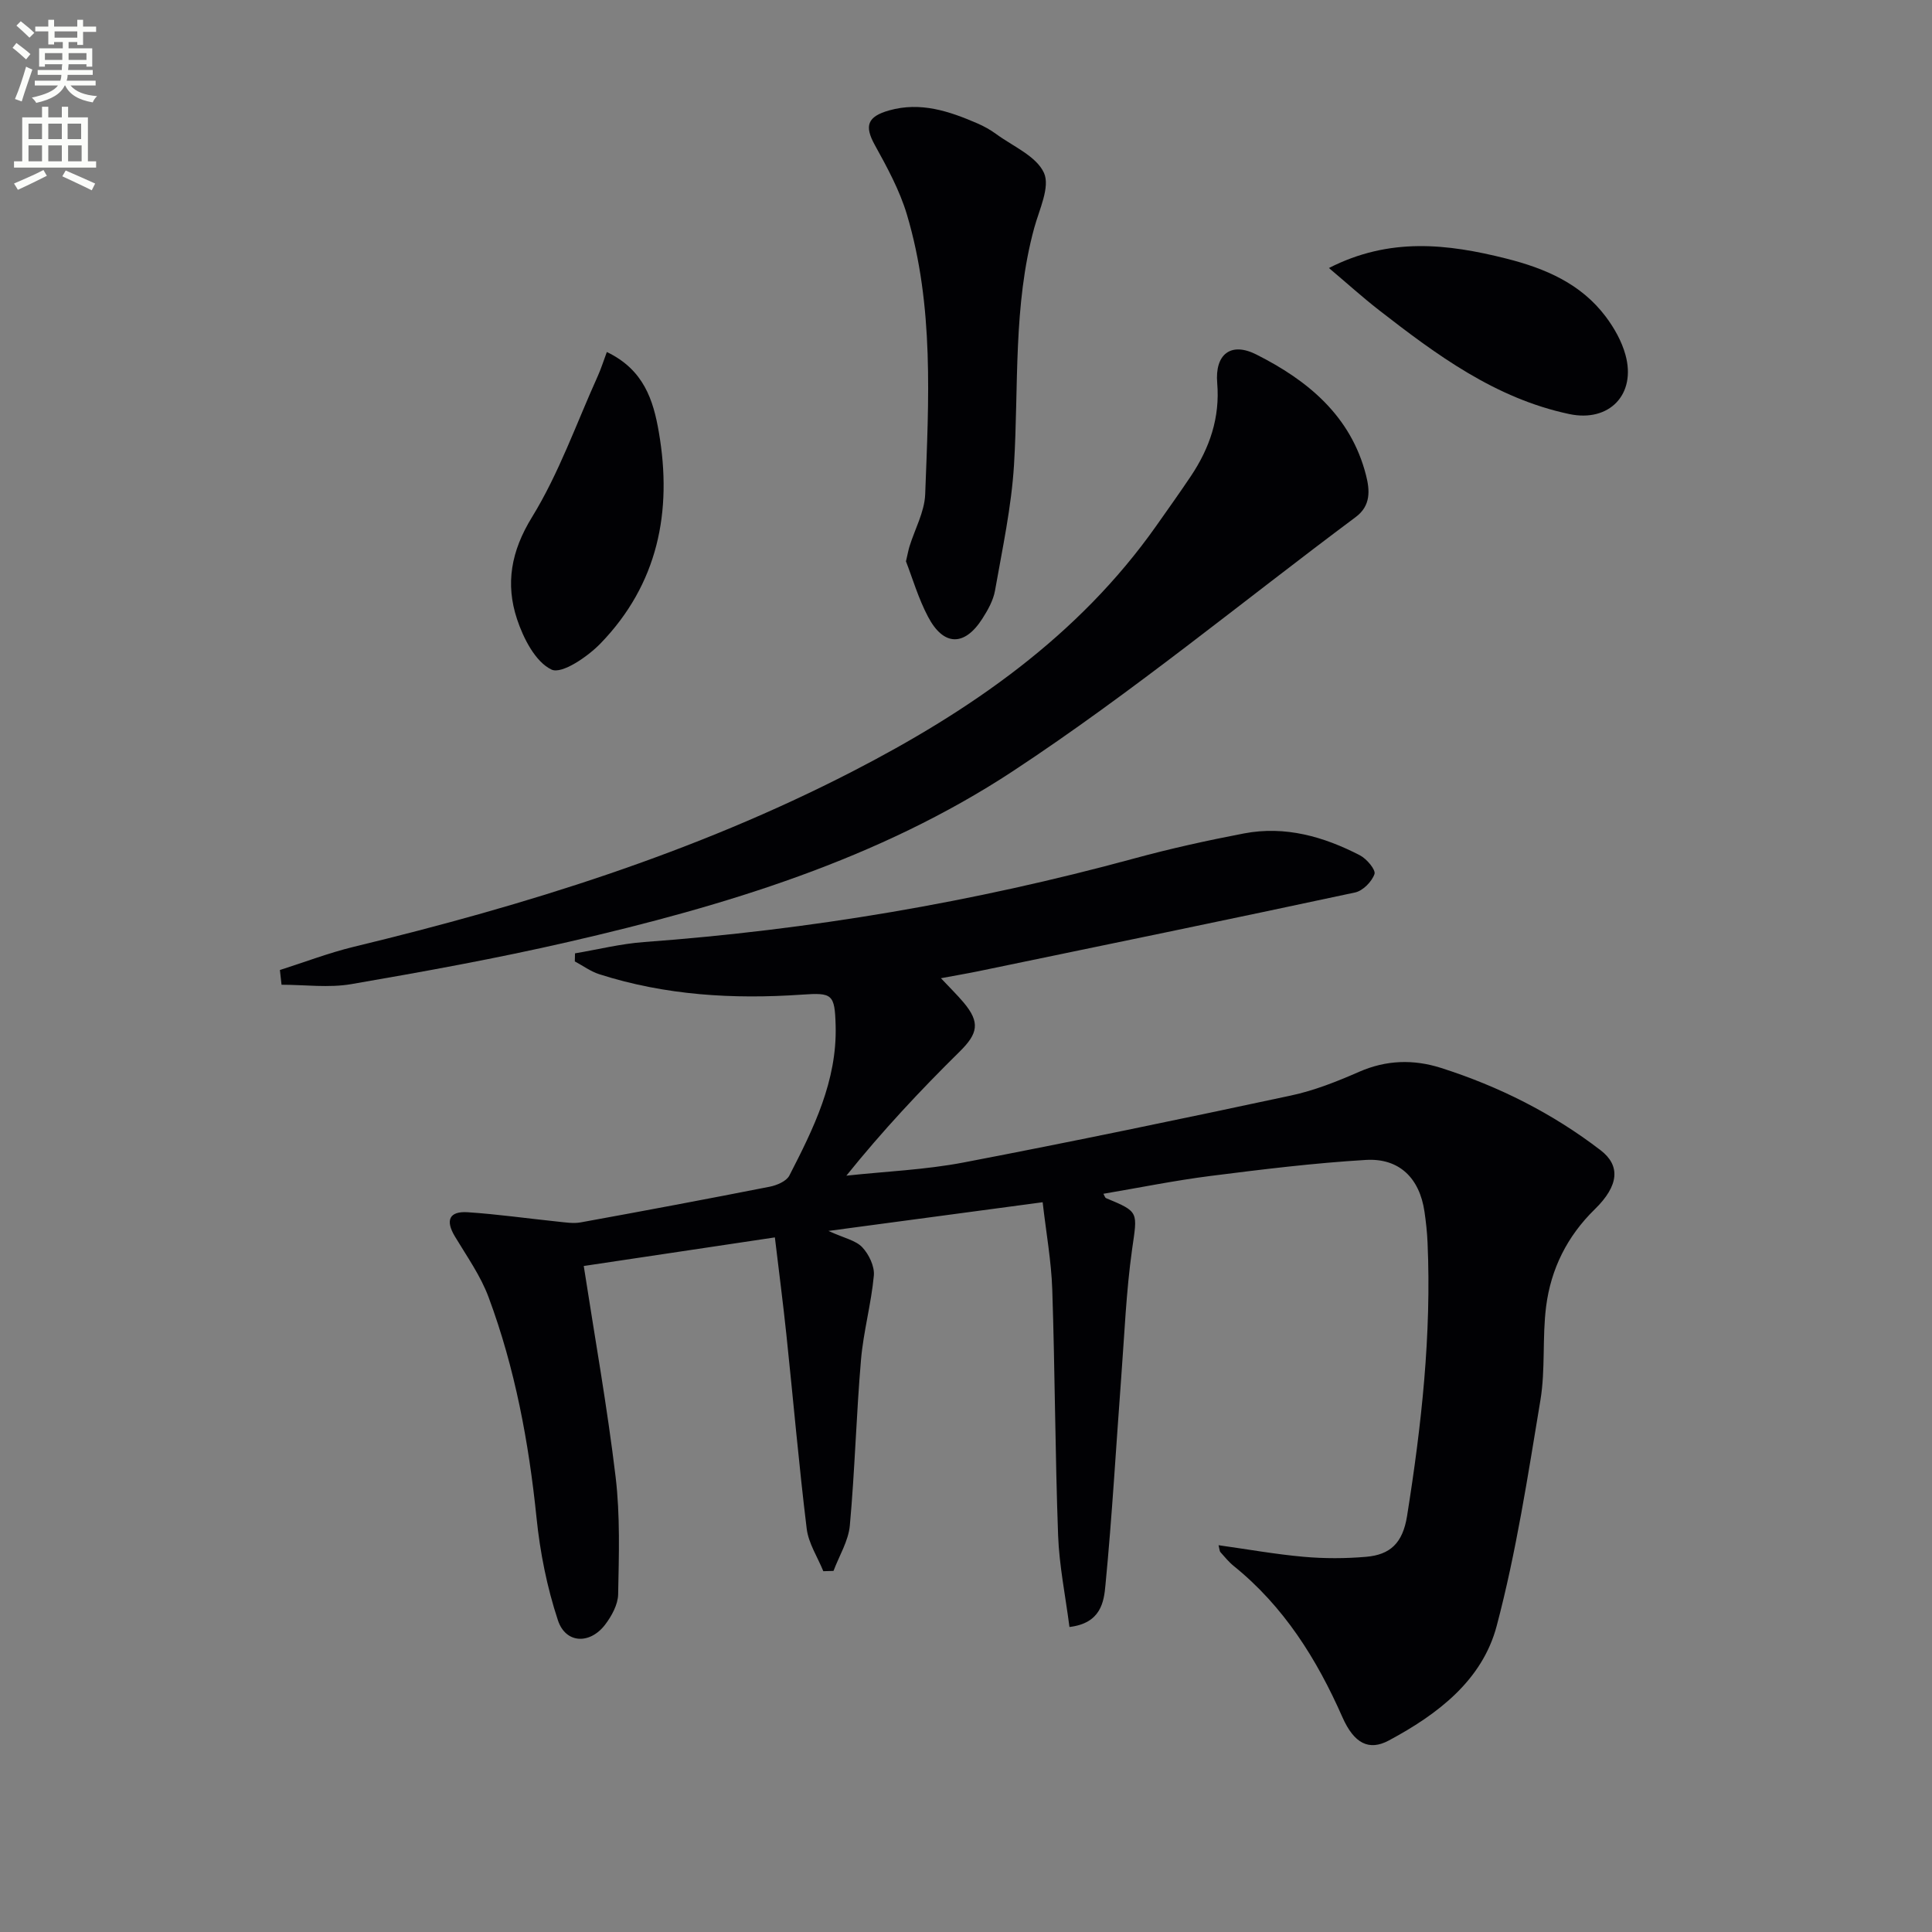 <svg enable-background="new 0 0 400 400" viewBox="0 0 400 400" xmlns="http://www.w3.org/2000/svg"><rect x="0" y="0" width="400" height="400" fill="#808080" stroke="none"/><path d="m2.6 9.9.8-1c.9.7 1.9 1.4 2.9 2.3l-.9 1.1c-1.1-1-2-1.8-2.8-2.4zm.5 10.6c.9-2.1 1.6-4.3 2.3-6.7.4.2.8.4 1.3.6-.7 2.1-1.5 4.3-2.2 6.6zm.3-15.2.9-.9c1 .8 2 1.6 2.8 2.4l-1 1c-.9-.9-1.8-1.7-2.7-2.5zm12.6-1.2h1.2v1.4h2.7v1.1h-2.7v2.7h-1.2v-.6h-1.8v1.3h4.9v3.8h-1.2v-.5h-3.7c0 .4-.1.9-.1 1.2h5.1v1h-5.2c0 .5-.1.9-.2 1.2h6v1h-5.2c1.1 1.3 2.9 2 5.5 2.2-.4.4-.7.8-.9 1.3-2.9-.5-4.8-1.6-5.7-3.5h-.1c-.8 1.7-2.7 2.9-5.9 3.6-.2-.4-.6-.8-.9-1.1 2.8-.6 4.6-1.4 5.4-2.5h-4.8v-1h5.3c.1-.3.2-.7.2-1.2h-4.9v-1h5c0-.4 0-.8.1-1.2h-3.6v.5h-1.2v-3.8h4.9v-1.3h-1.8v.5h-1.2v-2.7h-2.7v-1h2.7v-1.4h1.2v1.4h4.8zm-6.7 8.3h3.6c0-.4 0-.9 0-1.4h-3.6zm1.9-4.6h4.8v-1.3h-4.7v1.3zm6.7 3.2h-3.7v1.4h3.7z" fill="#fbfcfa"/><path d="m8.7 22.1h1.3v2.2h2.8v-2.2h1.3v2.2h4.1v9.1h1.7v1.3h-17v-1.3h1.7v-9.1h4.1zm.3 13.1.7 1.2c-1.8.9-3.8 1.9-6 2.9-.2-.4-.5-.8-.8-1.3 2.3-1 4.4-1.9 6.1-2.8zm-3.1-6.4h2.8v-3.2h-2.8zm0 4.6h2.8v-3.3h-2.8zm4.1-4.6h2.8v-3.2h-2.8zm0 4.6h2.8v-3.3h-2.8zm3.6 1.9c2.1.9 4.1 1.8 6.1 2.7l-.7 1.4c-2.2-1.1-4.2-2-6.1-2.9zm3.2-9.7h-2.8v3.2h2.8zm-2.7 7.8h2.8v-3.3h-2.8z" fill="#fbfcfa"/><g fill="#010104"><path d="m221.42 336.85c-.85-6.56-2.12-12.73-2.35-18.95-.62-16.97-.65-33.95-1.21-50.92-.2-5.9-1.27-11.76-1.99-18.07-14.98 2.01-29.02 3.88-44.35 5.94 3.24 1.49 5.64 1.94 7 3.38 1.38 1.46 2.58 3.96 2.4 5.87-.54 5.84-2.16 11.59-2.66 17.43-.98 11.42-1.27 22.89-2.31 34.3-.29 3.21-2.21 6.28-3.38 9.41-.7.02-1.41.04-2.11.06-1.19-2.93-3.07-5.77-3.44-8.79-1.63-13.34-2.79-26.74-4.2-40.11-.7-6.66-1.57-13.31-2.39-20.21-14.13 2.11-27.05 4.05-39.57 5.92 2.3 14.88 4.87 29.24 6.6 43.7.95 8.01.68 16.19.52 24.28-.04 2.12-1.34 4.49-2.69 6.27-3.16 4.14-8.18 3.95-9.78-.9-2.26-6.83-3.7-14.07-4.43-21.24-1.6-15.62-4.45-30.93-9.92-45.64-1.65-4.45-4.51-8.47-6.98-12.59-2-3.33-1.19-5.26 2.65-5.01 6.23.41 12.43 1.3 18.64 1.94 1.58.16 3.24.44 4.76.16 13.05-2.37 26.1-4.82 39.11-7.38 1.49-.29 3.47-1.13 4.08-2.3 5.02-9.76 9.9-19.62 9.59-31.06-.18-6.54-.68-6.85-7-6.41-14.2.98-28.25.15-41.91-4.22-1.8-.57-3.4-1.76-5.09-2.66.01-.56.03-1.12.04-1.67 4.76-.8 9.5-1.99 14.3-2.34 34.39-2.53 68.21-8.24 101.49-17.31 7.49-2.04 15.1-3.72 22.73-5.18 8.51-1.62 16.49.65 24 4.54 1.39.72 3.31 3 3 3.88-.55 1.58-2.41 3.47-4.03 3.81-25.94 5.56-51.93 10.91-77.92 16.29-2.38.49-4.77.89-7.81 1.46 1.85 1.97 3.35 3.43 4.7 5.03 3.48 4.14 2.94 6.45-.81 10.15-8.15 8.03-15.97 16.38-23.47 25.7 8.11-.88 16.33-1.21 24.32-2.74 22.63-4.33 45.18-9.03 67.71-13.85 4.84-1.03 9.56-2.91 14.1-4.9 5.65-2.48 11.29-2.63 16.98-.82 11.96 3.81 23.06 9.38 33.04 17.04 4.14 3.17 3.84 7.31-1.2 12.23-5.72 5.58-9.08 12.36-10.07 20.1-.82 6.41-.13 13.04-1.18 19.4-2.6 15.67-5 31.45-9.06 46.77-2.98 11.28-12.25 18.31-22.33 23.71-4.11 2.2-7.19.64-9.61-4.83-5.3-12.03-12.12-22.92-22.49-31.29-1.03-.83-1.88-1.89-2.77-2.88-.18-.21-.17-.59-.38-1.43 6.01.84 11.8 1.88 17.64 2.4 4.28.38 8.64.37 12.92 0 4.95-.43 7.57-2.8 8.47-8.46 2.99-18.78 5.07-37.56 4.24-56.59-.09-2.15-.33-4.3-.64-6.43-1.01-6.88-5.17-11.09-12.11-10.69-10.76.64-21.5 1.96-32.21 3.32-7.39.94-14.71 2.43-22.15 3.69.24.42.33.81.54.9 6.94 2.88 6.5 2.81 5.39 10.66-1.22 8.69-1.57 17.51-2.23 26.27-1.08 14.4-1.89 28.82-3.28 43.19-.31 3.45-.93 7.9-7.45 8.67z"/><path d="m57.95 200.83c5.1-1.62 10.12-3.55 15.31-4.81 35.6-8.6 70.44-19.42 103.12-36.24 24.49-12.6 46.87-28 63.05-50.96 2.39-3.4 4.81-6.78 7.12-10.23 3.9-5.83 6.06-12.11 5.46-19.29-.5-5.91 2.77-8.59 8.09-5.91 10.65 5.36 19.61 12.72 22.73 25.04.77 3.03 1.03 6.25-2.12 8.6-23.59 17.6-46.37 36.41-70.91 52.57-27.87 18.35-59.75 27.97-92.1 35.41-14.87 3.42-29.91 6.15-44.95 8.74-4.69.81-9.63.13-14.46.13-.11-1.02-.22-2.03-.34-3.05z"/><path d="m187.57 116.22c.35-1.48.49-2.3.73-3.08 1.11-3.6 3.11-7.16 3.25-10.79.73-19.43 1.87-38.97-3.79-57.95-1.5-5.01-4.09-9.77-6.64-14.38-2.19-3.96-1.56-5.88 2.96-7.16 6.53-1.84 12.44.16 18.29 2.69 1.36.59 2.69 1.33 3.89 2.21 3.48 2.55 8.3 4.56 9.88 8.03 1.32 2.91-.98 7.6-2.02 11.42-4.39 16.11-3.19 32.65-4.18 49.03-.53 8.72-2.41 17.38-3.93 26.02-.36 2.05-1.49 4.06-2.64 5.85-3.69 5.76-8.03 5.69-11.23-.42-2-3.78-3.21-7.96-4.57-11.47z"/><path d="m125.64 72.88c7.66 3.67 9.63 9.97 10.77 16.62 2.83 16.43-.21 31.45-12.07 43.71-2.67 2.76-8.03 6.42-10.15 5.42-3.34-1.58-5.83-6.47-7.15-10.46-2.41-7.29-1.25-14.03 3.11-21.11 5.58-9.08 9.18-19.38 13.6-29.17.66-1.45 1.14-2.99 1.89-5.01z"/><path d="m275.14 55.49c12.56-6.42 24.54-5.02 36.7-1.96 8.11 2.04 15.48 5.2 20.63 12.05 1.75 2.34 3.29 5.07 4.06 7.87 2.28 8.21-3.35 14.02-11.61 12.28-15.3-3.23-27.46-12.23-39.44-21.54-3.4-2.65-6.59-5.54-10.34-8.7z"/></g></svg>

